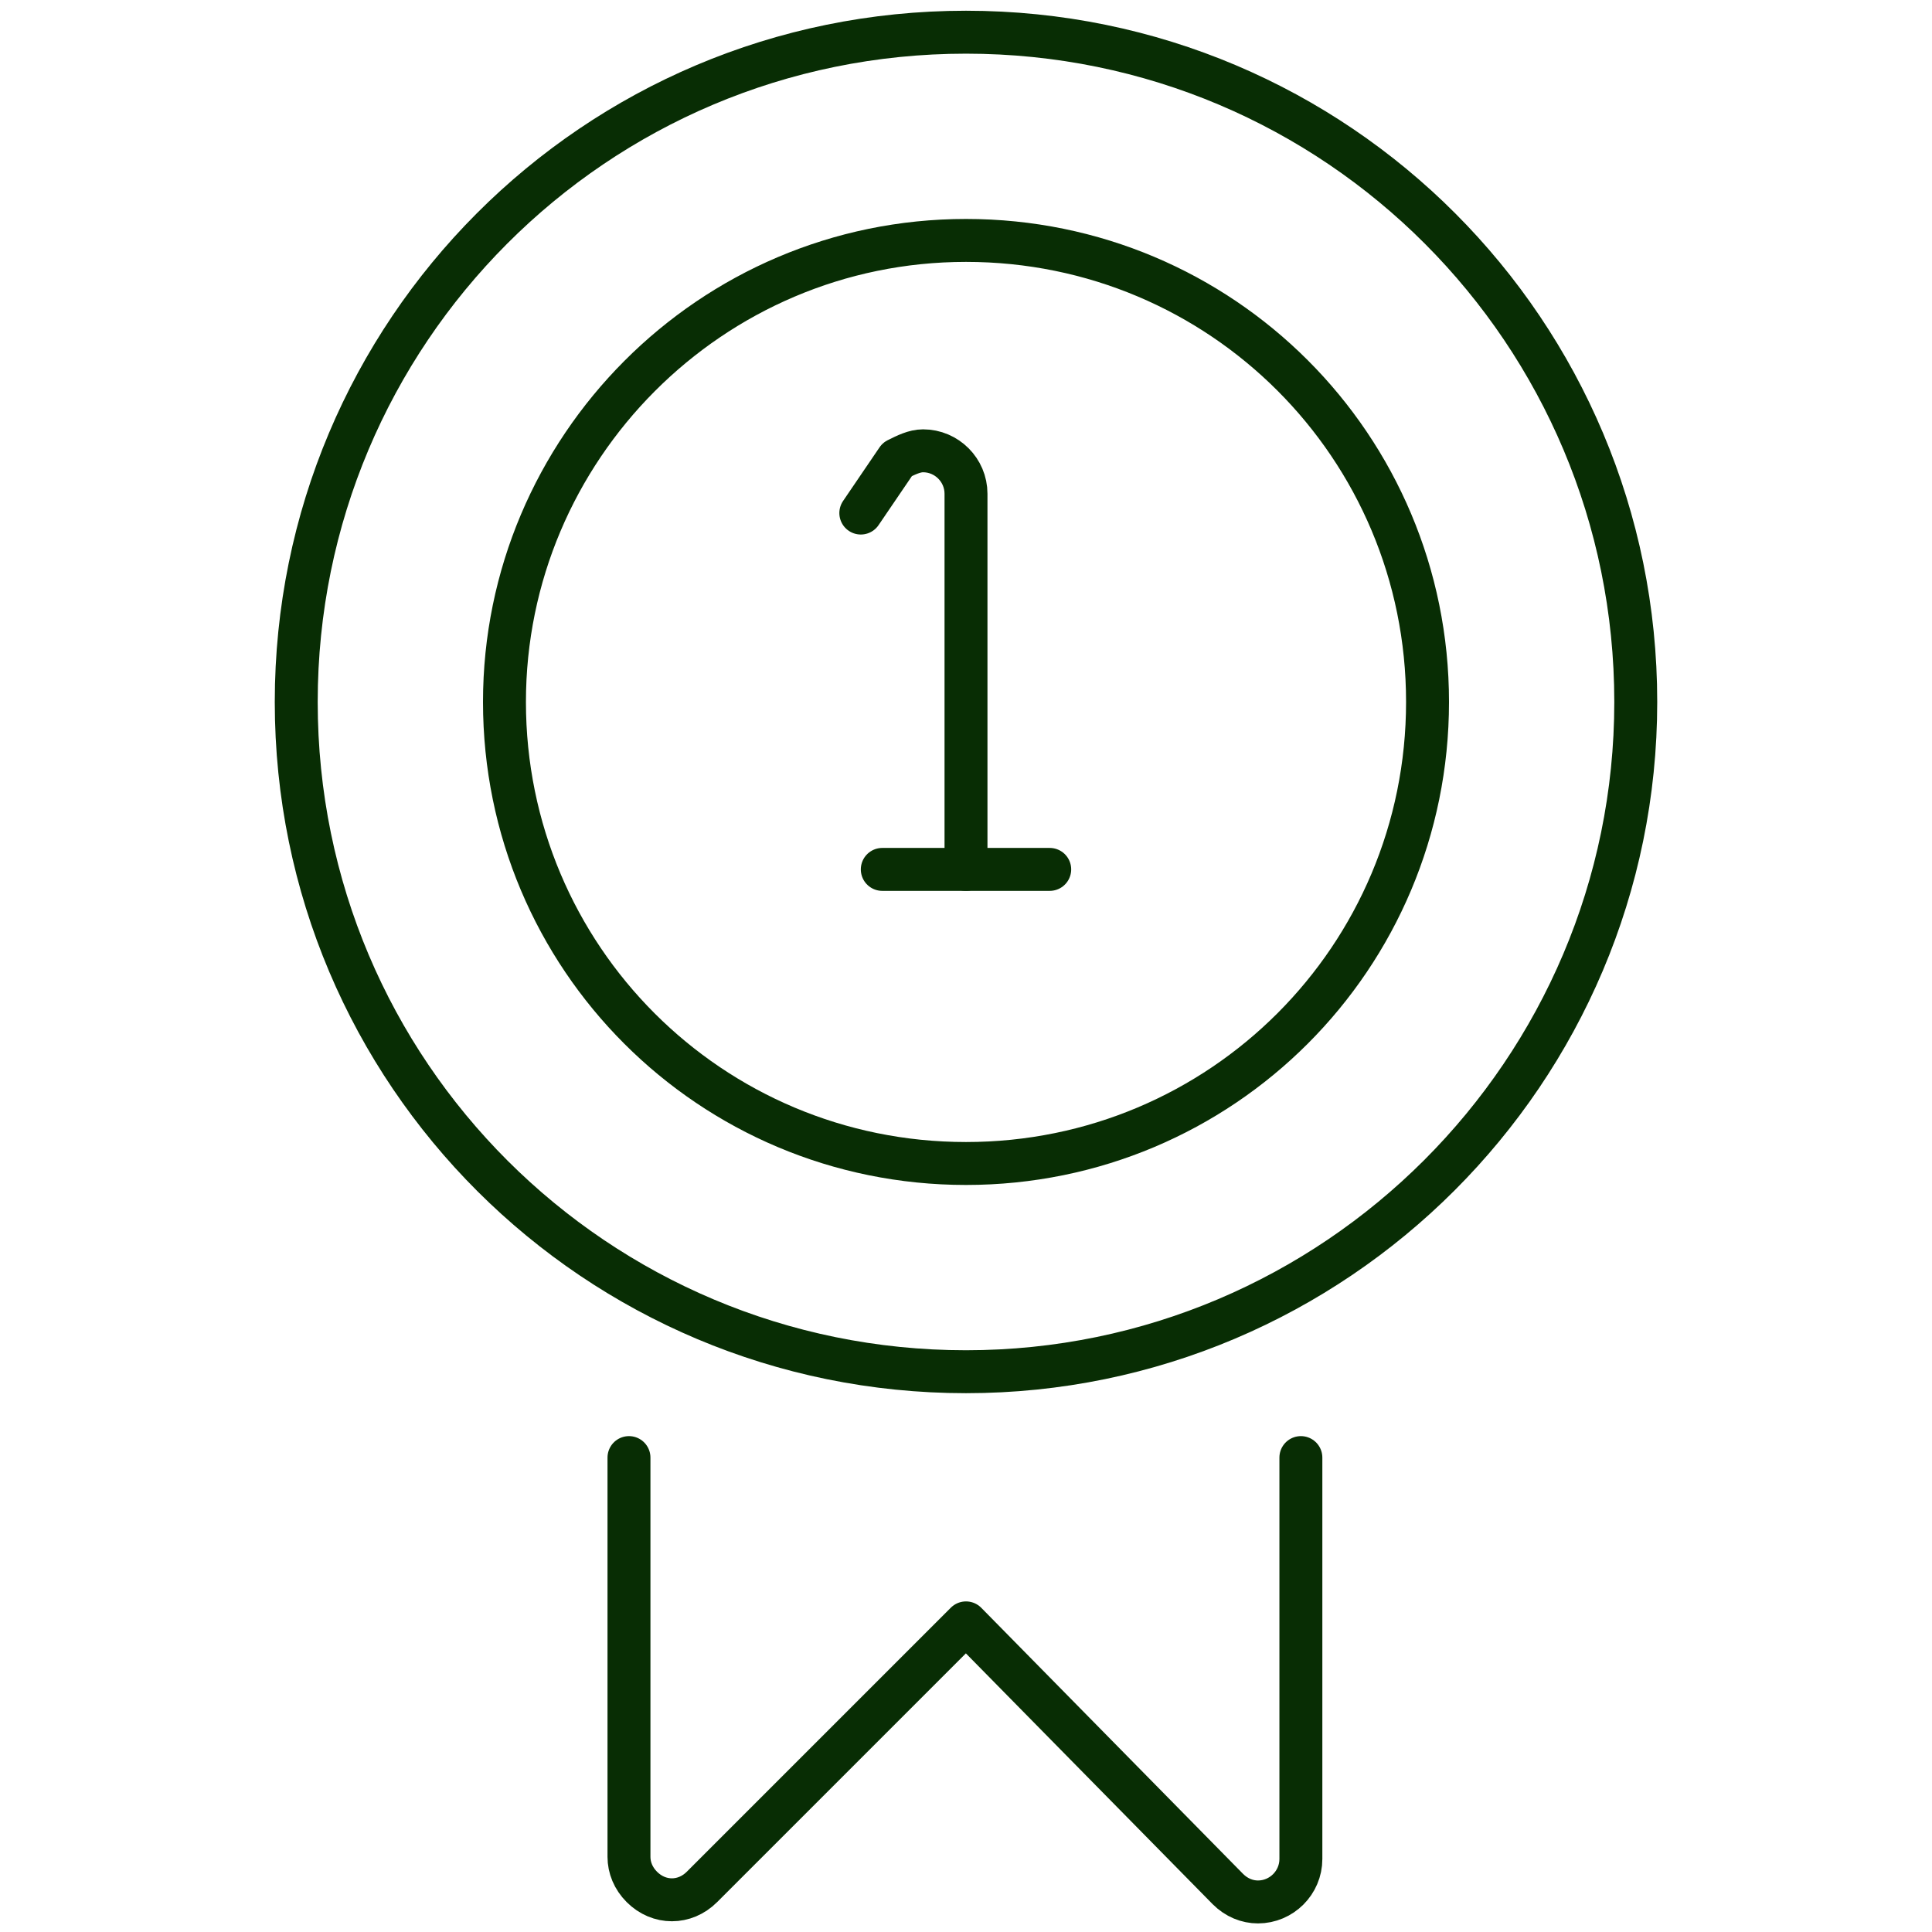 <svg width="90" height="90" viewBox="0 0 90 90" fill="none" xmlns="http://www.w3.org/2000/svg">
<path d="M60.6 67.9V86.6C60.6 87.7 59.7 88.6 58.6 88.6C58.1 88.6 57.6 88.4 57.2 88L45 75.6L32.7 87.9C31.9 88.7 30.7 88.7 29.9 87.9C29.5 87.5 29.3 87 29.3 86.5V67.9" stroke="#082D04" stroke-width="2" stroke-linecap="round" stroke-linejoin="round"/>
<path d="M13.8 32.7C13.8 50 27.8 63.9 45 63.9C62.2 63.9 76.2 49.9 76.2 32.7C76.2 15.5 62.3 1.5 45 1.5C27.7 1.5 13.8 15.5 13.8 32.7Z" stroke="#082D04" stroke-width="2" stroke-linecap="round" stroke-linejoin="round"/>
<path d="M23.5 32.7C23.5 44.6 33.1 54.2 45 54.2C56.9 54.2 66.5 44.6 66.5 32.7C66.5 20.8 56.9 11.2 45 11.2C33.1 11.2 23.5 20.9 23.5 32.7Z" stroke="#082D04" stroke-width="2" stroke-linecap="round" stroke-linejoin="round"/>
<path d="M45 40.5V23C45 21.9 44.1 21 43 21C42.6 21 42.2 21.2 41.8 21.4L40.1 23.9" stroke="#082D04" stroke-width="2" stroke-linecap="round" stroke-linejoin="round"/>
<path d="M41.1 40.5H48.9" stroke="#082D04" stroke-width="2" stroke-linecap="round" stroke-linejoin="round"/>
</svg>
